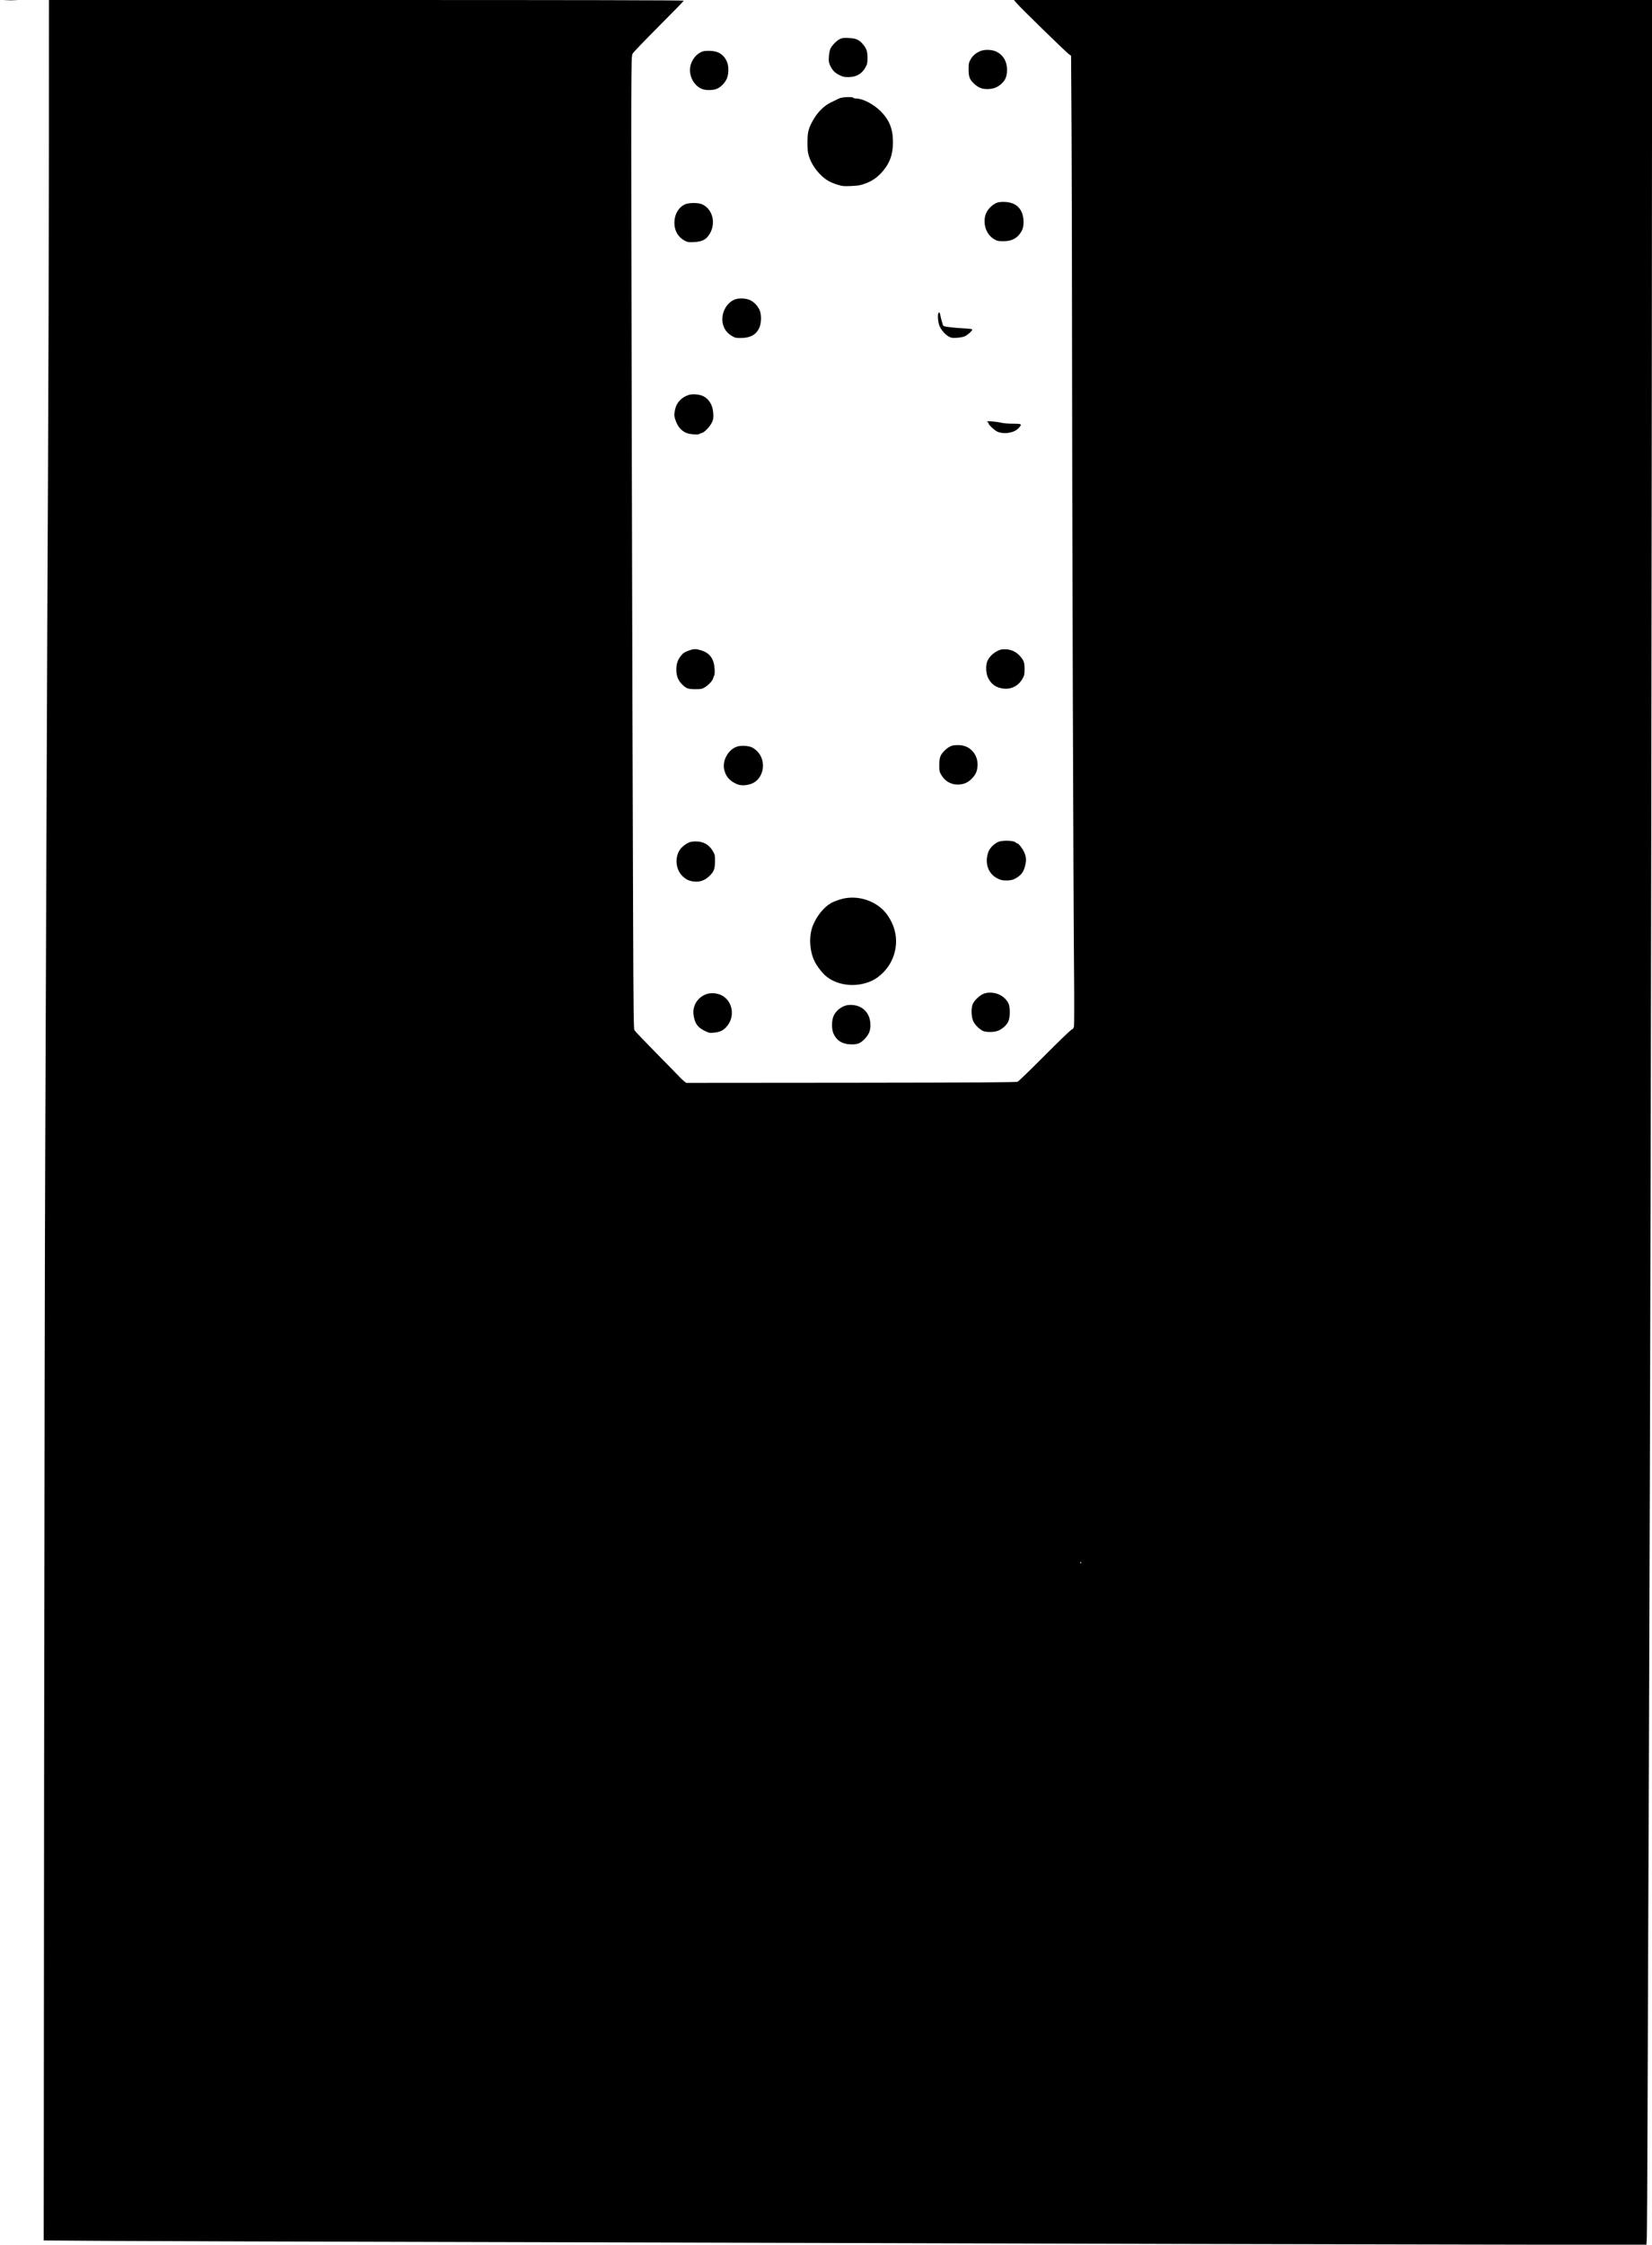 <?xml version="1.0" encoding="UTF-8" standalone="yes"?>
<svg version="1.0" xmlns="http://www.w3.org/2000/svg" width="648.194mm" height="880.132mm" viewBox="0 0 2450 3327" preserveAspectRatio="xMidYMid meet">
  <g transform="translate(0,3327) scale(0.1,-0.1)" fill="#000000" stroke="none">
    <path d="M78 33263 c46 -2 118 -2 160 0 42 1 5 3 -83 3 -88 0 -123 -2 -77 -3z"/>
    <path d="M724 30887 c-1 -1310 -7 -3365 -13 -4567 -6 -1202 -16 -3395 -21
-4875 -6 -1479 -15 -3790 -20 -5135 -6 -1345 -13 -5551 -17 -9346 l-6 -6901
1044 -7 c574 -3 2921 -11 5214 -16 2294 -6 5601 -14 7350 -20 1749 -5 4751
-13 6671 -16 l3492 -7 6 94 c3 52 8 845 11 1764 3 919 12 3387 21 5485 20
5356 33 11074 41 19058 l6 6872 -4732 0 -4733 0 47 -55 c57 -67 716 -709 765
-746 l35 -26 7 -1104 c3 -607 7 -1975 7 -3039 1 -2443 20 -8427 30 -9445 4
-428 3 -785 -2 -803 -5 -22 -17 -36 -35 -43 -15 -6 -195 -179 -400 -385 -205
-206 -385 -380 -400 -387 -21 -9 -592 -13 -2471 -15 l-2444 -2 -31 24 c-17 13
-53 47 -81 77 -27 29 -183 189 -346 354 -163 165 -302 311 -310 325 -12 21
-15 286 -20 1655 -12 3065 -31 11409 -27 12100 3 637 4 692 21 722 9 18 184
199 387 403 204 204 370 375 370 380 0 7 -1595 10 -4707 10 l-4708 0 -1 -2383z
m15311 -20777 c3 -5 1 -10 -4 -10 -6 0 -11 5 -11 10 0 6 2 10 4 10 3 0 8 -4
11 -10z"/>
    <path d="M12453 32690 c-51 -26 -119 -98 -140 -148 -8 -20 -18 -71 -20 -112
-5 -63 -2 -84 15 -123 34 -76 69 -114 139 -149 54 -27 75 -31 136 -31 117 1
199 48 253 145 26 48 29 62 29 143 0 99 -15 140 -77 210 -51 58 -100 78 -203
82 -77 4 -96 1 -132 -17z"/>
    <path d="M14532 32510 c-66 -30 -106 -66 -138 -122 -26 -48 -29 -62 -29 -148
0 -111 17 -152 85 -214 61 -55 113 -76 191 -76 87 0 148 22 208 76 64 57 86
113 86 214 -1 121 -56 214 -157 264 -67 33 -180 36 -246 6z"/>
    <path d="M10432 32511 c-83 -22 -160 -103 -188 -200 -40 -137 30 -297 156
-355 64 -30 178 -28 243 3 60 30 121 99 142 162 24 71 22 176 -5 236 -45 102
-122 153 -237 159 -43 2 -93 -1 -111 -5z"/>
    <path d="M12445 31811 c-22 -11 -76 -37 -120 -58 -99 -47 -190 -135 -257 -248
-78 -133 -92 -188 -93 -345 0 -112 4 -147 22 -205 31 -99 87 -188 168 -271 77
-78 145 -118 264 -154 64 -20 88 -22 195 -17 100 4 135 10 202 34 105 38 178
87 253 170 115 128 165 263 164 448 0 194 -54 328 -182 456 -106 106 -267 189
-365 189 -19 0 -38 5 -41 10 -11 19 -166 12 -210 -9z"/>
    <path d="M14789 30267 c-82 -31 -160 -117 -178 -197 -32 -141 22 -280 136
-347 43 -25 58 -28 133 -28 103 0 171 27 226 87 54 61 74 111 74 195 0 185
-98 292 -275 300 -51 2 -93 -2 -116 -10z"/>
    <path d="M10153 30239 c-88 -44 -144 -136 -151 -249 -7 -130 50 -235 160 -291
37 -19 54 -21 134 -17 104 6 163 31 208 91 122 159 77 391 -89 468 -59 28
-205 26 -262 -2z"/>
    <path d="M10909 28835 c-102 -33 -183 -142 -195 -265 -11 -118 38 -219 136
-277 49 -30 62 -33 135 -33 141 0 230 49 276 152 33 75 34 203 1 269 -30 62
-85 117 -141 142 -58 26 -153 31 -212 12z"/>
    <path d="M13916 28624 c-11 -28 -6 -109 9 -162 20 -66 86 -148 145 -180 39
-21 54 -23 120 -19 42 3 93 12 115 21 42 18 115 82 115 102 0 7 -41 13 -122
17 -68 3 -164 11 -215 18 -85 11 -92 13 -101 38 -11 32 -33 116 -40 154 -5 30
-17 35 -26 11z"/>
    <path d="M10213 27416 c-101 -33 -173 -106 -198 -201 -8 -33 -15 -73 -15 -90
0 -52 39 -150 76 -194 57 -66 111 -92 204 -98 47 -4 85 -2 92 4 7 6 24 13 38
16 38 9 119 95 148 156 21 46 24 63 20 135 -7 120 -61 211 -152 256 -55 26
-157 34 -213 16z"/>
    <path d="M14640 27020 c0 -6 5 -10 10 -10 6 0 10 -6 10 -14 0 -20 86 -102 128
-122 96 -45 248 -23 315 47 60 64 55 69 -79 69 -66 0 -141 6 -173 14 -74 18
-211 29 -211 16z"/>
    <path d="M10225 23631 c-72 -26 -89 -36 -120 -73 -53 -62 -75 -125 -75 -213 0
-95 26 -160 86 -219 63 -62 88 -70 194 -71 85 0 100 3 141 27 56 33 116 98
125 135 4 16 11 34 17 41 5 7 8 49 5 96 -8 149 -71 237 -197 276 -77 24 -111
25 -176 1z"/>
    <path d="M14840 23641 c-87 -28 -163 -94 -196 -168 -27 -61 -24 -176 7 -243
46 -100 120 -153 231 -166 117 -14 223 42 282 146 28 50 31 63 31 145 -1 100
-11 128 -72 196 -51 56 -123 91 -198 95 -33 2 -71 0 -85 -5z"/>
    <path d="M14146 22223 c-46 -5 -97 -36 -148 -89 -54 -57 -68 -98 -68 -207 0
-87 2 -96 33 -147 70 -117 200 -165 337 -124 75 22 162 109 184 184 42 143
-11 285 -131 352 -55 31 -123 41 -207 31z"/>
    <path d="M10937 22206 c-129 -36 -227 -202 -198 -337 22 -102 74 -166 174
-214 61 -30 125 -32 211 -8 199 56 258 339 103 491 -23 23 -59 48 -80 57 -54
22 -152 28 -210 11z"/>
    <path d="M14805 20792 c-72 -35 -128 -93 -150 -158 -54 -160 2 -316 138 -384
49 -24 73 -30 127 -30 81 0 120 12 182 57 57 41 84 86 104 172 18 77 13 126
-20 197 -25 53 -81 124 -99 124 -6 0 -19 8 -29 17 -30 27 -199 30 -253 5z"/>
    <path d="M10249 20793 c-47 -7 -131 -66 -165 -116 -82 -120 -63 -300 43 -398
53 -48 93 -66 166 -75 81 -10 157 16 219 74 75 70 90 108 92 222 1 88 -1 99
-29 149 -66 119 -176 167 -326 144z"/>
    <path d="M12555 19960 c-76 -10 -177 -44 -235 -78 -104 -60 -209 -191 -264
-328 -67 -166 -49 -409 41 -563 44 -76 112 -158 167 -200 178 -138 456 -159
676 -53 108 53 221 167 278 283 116 234 89 493 -71 705 -130 171 -369 265
-592 234z"/>
    <path d="M14596 18544 c-64 -20 -159 -113 -175 -170 -20 -70 -14 -183 13 -239
24 -52 81 -111 138 -142 49 -26 178 -25 239 4 67 30 125 87 146 141 27 69 25
213 -4 267 -64 121 -222 182 -357 139z"/>
    <path d="M10477 18536 c-138 -50 -216 -183 -189 -326 21 -116 61 -169 167
-221 60 -29 70 -31 131 -25 92 9 137 31 188 87 141 157 88 408 -100 479 -63
23 -141 25 -197 6z"/>
    <path d="M12560 18371 c-82 -18 -162 -81 -196 -156 -32 -68 -33 -198 -3 -265
45 -99 123 -151 239 -158 111 -6 154 9 221 77 71 73 93 133 87 235 -10 151
-112 257 -259 270 -30 3 -70 1 -89 -3z"/>
  </g>
</svg>